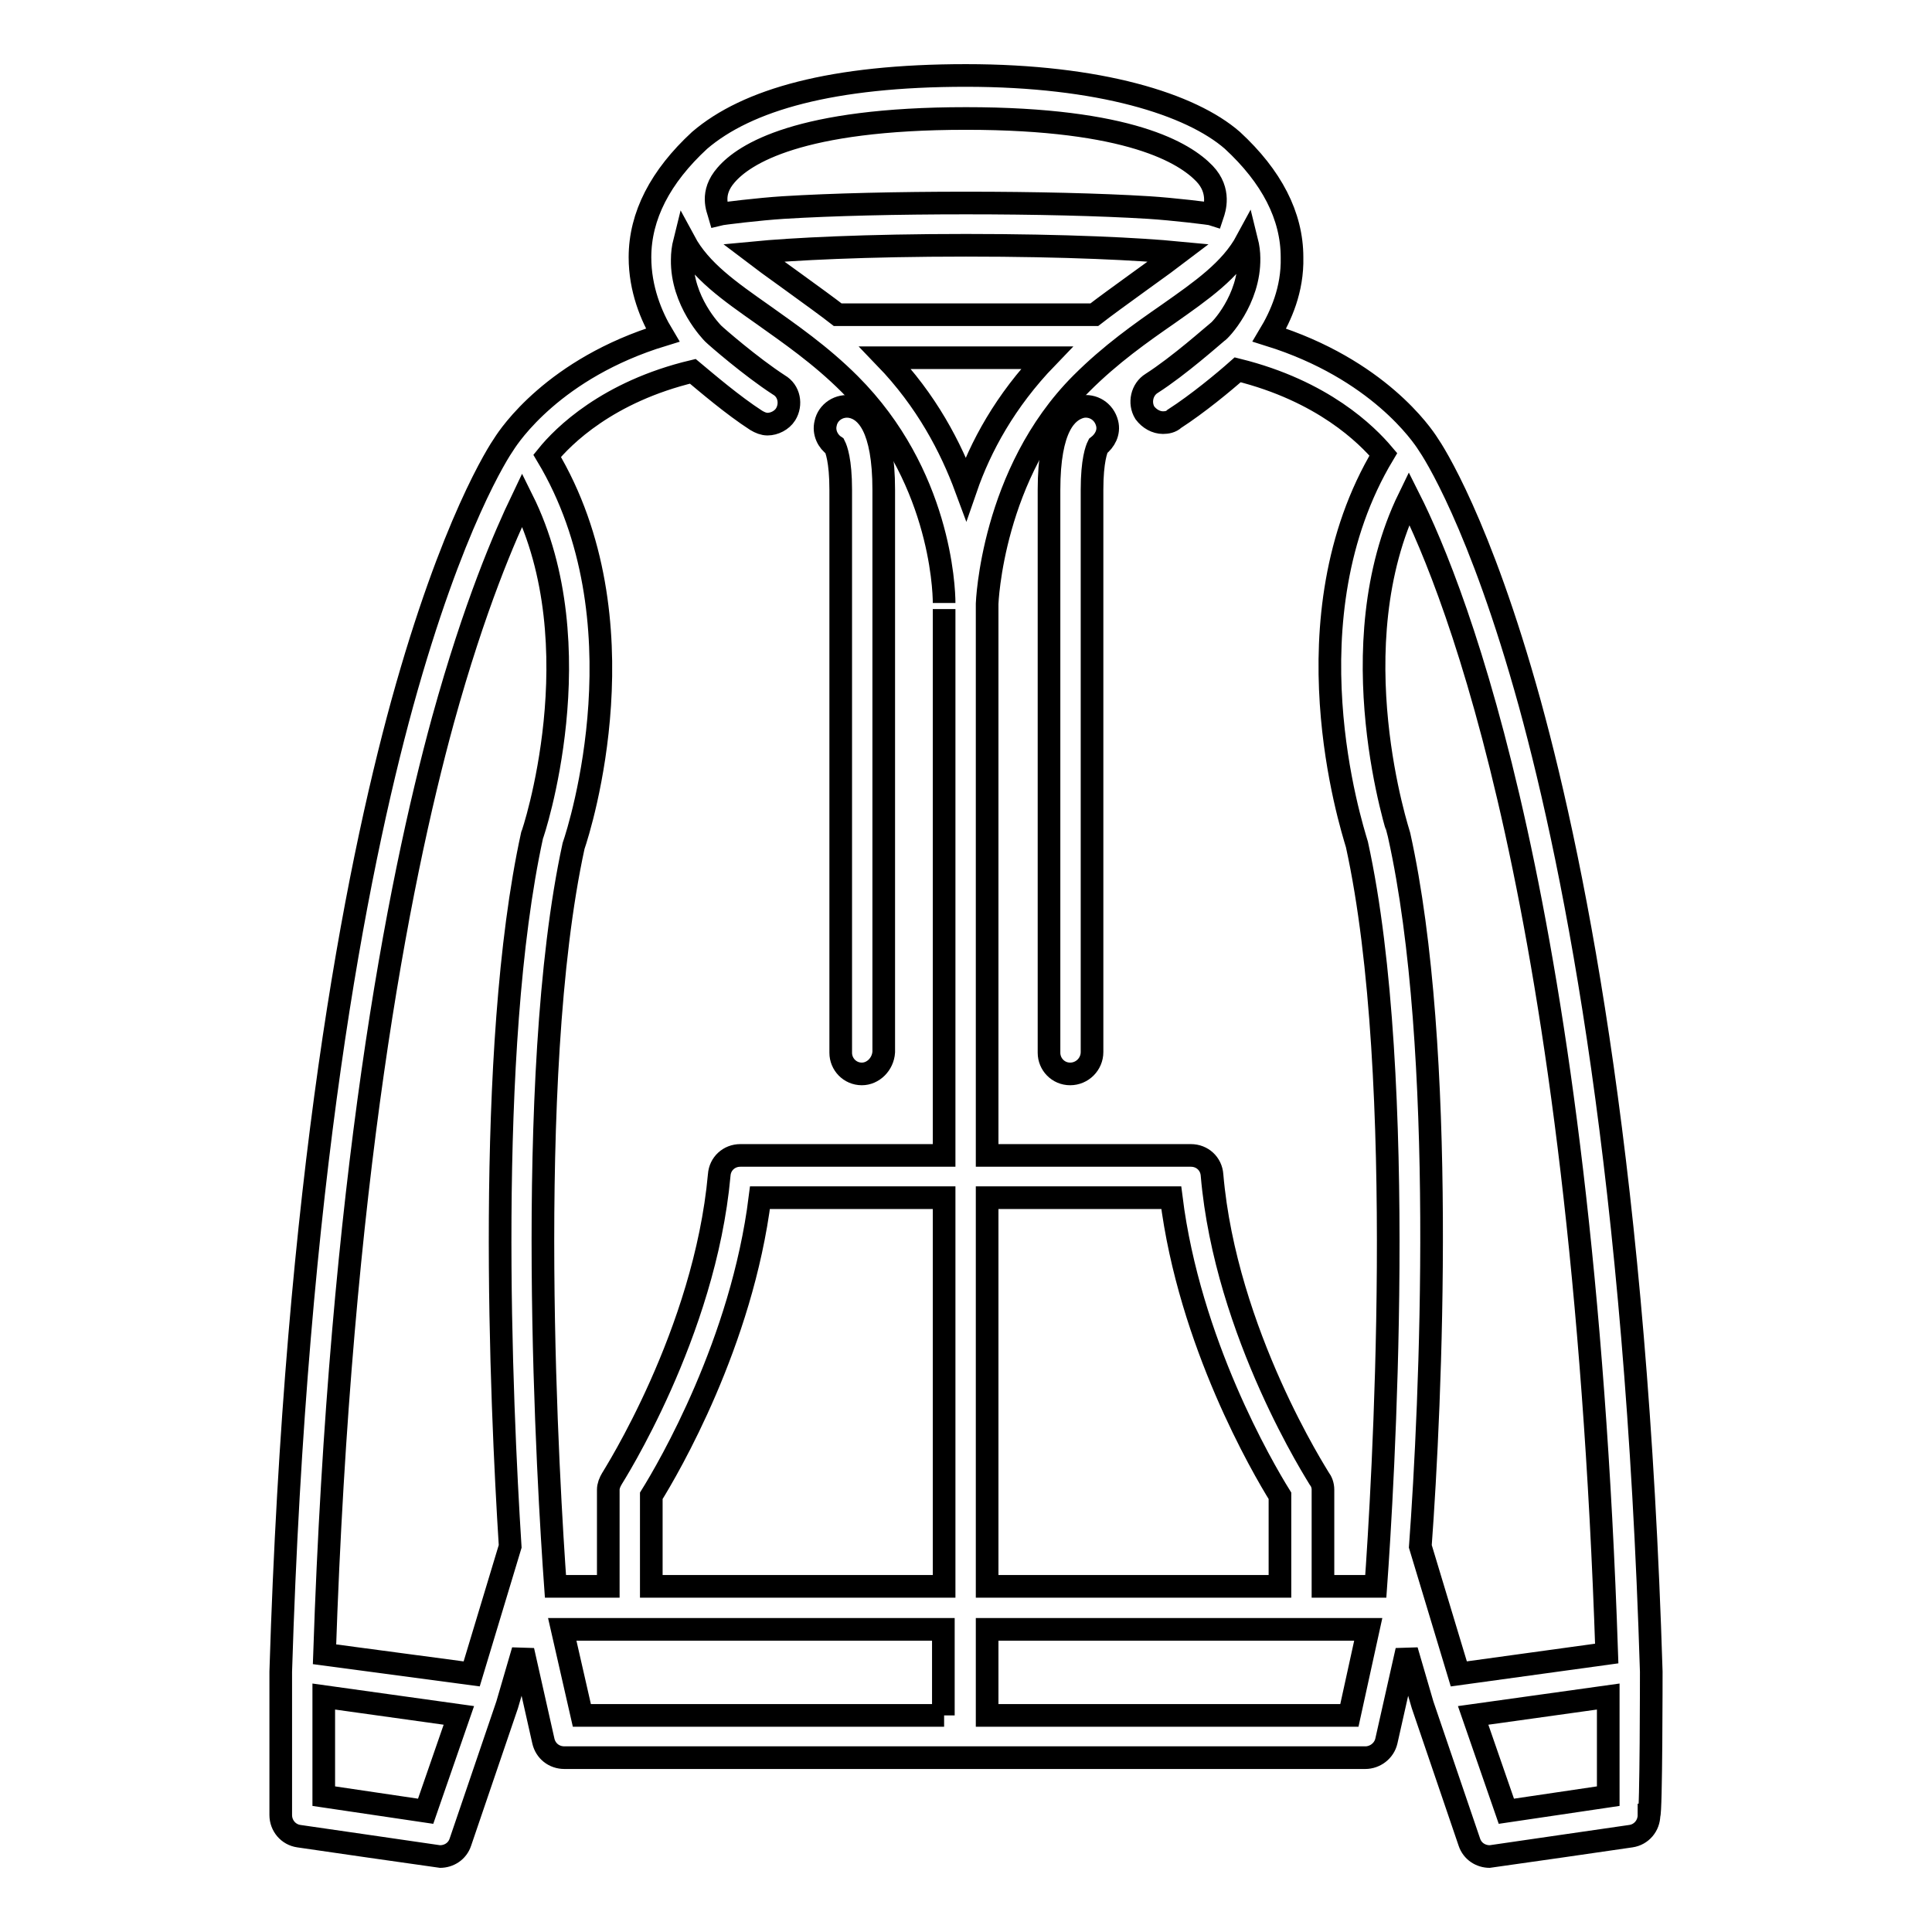 <?xml version="1.0" encoding="utf-8"?>
<!-- Svg Vector Icons : http://www.onlinewebfonts.com/icon -->
<!DOCTYPE svg PUBLIC "-//W3C//DTD SVG 1.1//EN" "http://www.w3.org/Graphics/SVG/1.1/DTD/svg11.dtd">
<svg version="1.1" xmlns="http://www.w3.org/2000/svg" xmlns:xlink="http://www.w3.org/1999/xlink" x="0px" y="0px" viewBox="0 0 256 256" enable-background="new 0 0 256 256" xml:space="preserve">
<g><g><g><g><g><g><path stroke-width="3" fill-opacity="0" stroke="#000000"  d="M114.2,142.3c-1.6,0-2.8-1.3-2.8-2.8V64.9c0-3.9-0.6-5.4-0.8-5.8c-0.9-0.6-1.5-1.8-1.2-3c0.3-1.5,1.8-2.5,3.4-2.2c2,0.4,4.3,2.7,4.3,11v74.5C117,141,115.7,142.3,114.2,142.3z"/></g><g><path stroke-width="3" fill-opacity="0" stroke="#000000"  d="M141.8,142.3c-1.6,0-2.8-1.3-2.8-2.8V64.9c0-8.3,2.3-10.5,4.3-11c1.5-0.3,3,0.6,3.4,2.2c0.3,1.2-0.3,2.3-1.2,3c-0.2,0.4-0.8,1.9-0.8,5.8v74.5C144.7,141,143.4,142.3,141.8,142.3z"/></g></g><path stroke-width="3" fill-opacity="0" stroke="#000000"  d="M218.8,221.5c-2-65.1-9.9-105.7-16.1-128.3c-6.6-23.9-12.8-33.4-13.5-34.4c-0.7-1.1-6.6-9.9-21-14.4c1.5-2.5,3.1-6,3-10.3c0-5.5-2.7-10.7-7.9-15.5c-5.5-4.8-17.6-8.6-35.3-8.6l0,0l0,0c-17.7,0-29,3.2-35.3,8.6l0,0c-5.2,4.8-7.9,10-7.9,15.5c0,4.2,1.5,7.8,3,10.3c-14.4,4.4-20.3,13.3-21,14.4c-0.7,1-6.9,10.5-13.5,34.4c-6.2,22.6-14.1,63.3-16.1,128.3c0,0,0,19,0,19c0,1.4,1,2.6,2.4,2.8c0,0,18.6,2.7,18.7,2.7c1.2,0,2.3-0.7,2.7-1.9l6.2-18.2c0,0,2.1-7.2,2.1-7.2l2.7,12c0.3,1.3,1.4,2.2,2.8,2.2h106.1c1.3,0,2.5-0.9,2.8-2.2l2.7-12c0,0,2.1,7.2,2.1,7.2l6.2,18.2c0.4,1.2,1.5,1.9,2.7,1.9c0.1,0,18.7-2.7,18.7-2.7c1.4-0.2,2.4-1.4,2.4-2.8C218.8,240.5,218.8,221.5,218.8,221.5z M96.2,23.2c2.4-2.8,9.7-7.5,31.8-7.5l0,0l0,0c21.7,0,29,4.6,31.6,7.3c2.2,2.3,1.3,4.8,1.1,5.4c-0.3-0.1-5.3-0.7-8.5-0.9c-6.5-0.4-15.1-0.6-24.2-0.6s-17.7,0.2-24.2,0.6c-3.2,0.2-8.1,0.8-8.5,0.9C95.1,27.7,94.1,25.6,96.2,23.2z M156.2,33.5c-1.3,1-8.9,6.4-11.2,8.2h-34c-2.3-1.8-9.9-7.2-11.2-8.2c5.2-0.5,14.8-1,28.2-1C141.4,32.5,151,33,156.2,33.5z M56.4,240l-13.5-2v-13.2l17.9,2.5L56.4,240z M70.5,110.7c-6.2,28.4-4.1,75.2-2.9,94.2l-5.1,16.9L43,219.2c2.1-62.6,9.7-101.9,15.7-123.8c4.2-15.2,8.2-24.4,10.5-29.2C78.9,85.7,70.6,110.6,70.5,110.7z M125.1,227.3h-48l-2.6-11.4h50.5V227.3z M125.1,210.2H86.3v-12c2.3-3.7,12-20.3,14.4-39.5h24.4V210.2L125.1,210.2z M125.1,153.1h-27c-1.5,0-2.7,1.1-2.8,2.6c-1.9,21-14.1,40-14.2,40.2c-0.3,0.5-0.5,1-0.5,1.5v12.8h-7c-0.9-12.5-4.3-67.3,2.4-98.1c0.9-2.6,9.5-30-3.5-51.7c2.1-2.6,8-8.5,19.3-11.2c1.8,1.5,5.3,4.5,8.4,6.5c0.5,0.3,1,0.5,1.5,0.5c0.9,0,1.9-0.5,2.4-1.3c0.8-1.3,0.5-3.1-0.9-3.9c-3.7-2.4-8.3-6.4-8.7-6.8c-0.2-0.2-4.2-4.3-4.1-9.8c0-0.8,0.1-1.6,0.3-2.4c2.1,3.9,6,6.6,10.4,9.7c3.5,2.5,7.6,5.3,11.5,9.2c11.9,11.9,12.5,26.9,12.5,29C125.1,79.8,125.1,153.1,125.1,153.1z M128,64.7c-2-5.4-5.2-11.6-10.7-17.3h21.4C133.2,53.1,129.9,59.2,128,64.7z M178.8,227.3h-48v-11.4h50.5L178.8,227.3z M130.8,210.2v-51.5h24.4c2.4,19.2,12.1,35.8,14.4,39.5v12H130.8z M182.3,210.2h-7v-12.8c0-0.6-0.2-1.1-0.5-1.5c-0.1-0.2-12.4-19.2-14.2-40.2c-0.1-1.5-1.3-2.6-2.8-2.6h-27c0,0,0-73.1,0-73.1c0,0,0.6-17.3,12.5-29.2c3.9-3.9,7.9-6.7,11.5-9.2c4.4-3.1,8.3-5.8,10.4-9.7c0.2,0.8,0.3,1.6,0.3,2.3c0.1,5.5-3.9,9.7-4.2,9.8c-0.5,0.4-5.1,4.5-8.7,6.8c-1.3,0.8-1.7,2.6-0.9,3.9c0.6,0.8,1.5,1.3,2.4,1.3c0.5,0,1.1-0.1,1.5-0.5c3.1-2,6.6-4.9,8.4-6.5c11.3,2.8,17.1,8.6,19.3,11.2c-13,21.7-4.3,49-3.5,51.7C186.6,142.9,183.2,197.7,182.3,210.2z M185.4,110.7c0-0.1-8.3-25,1.3-44.7c6.2,12.3,22.9,54.3,26.2,153.1l-19.6,2.7l-5.1-16.9C189.6,185.9,191.7,139.1,185.4,110.7z M199.6,240l-4.4-12.7l17.9-2.5V238L199.6,240z"/></g></g><g></g><g></g><g></g><g></g><g></g><g></g><g></g><g></g><g></g><g></g><g></g><g></g><g></g><g></g><g></g></g></g>
</svg>